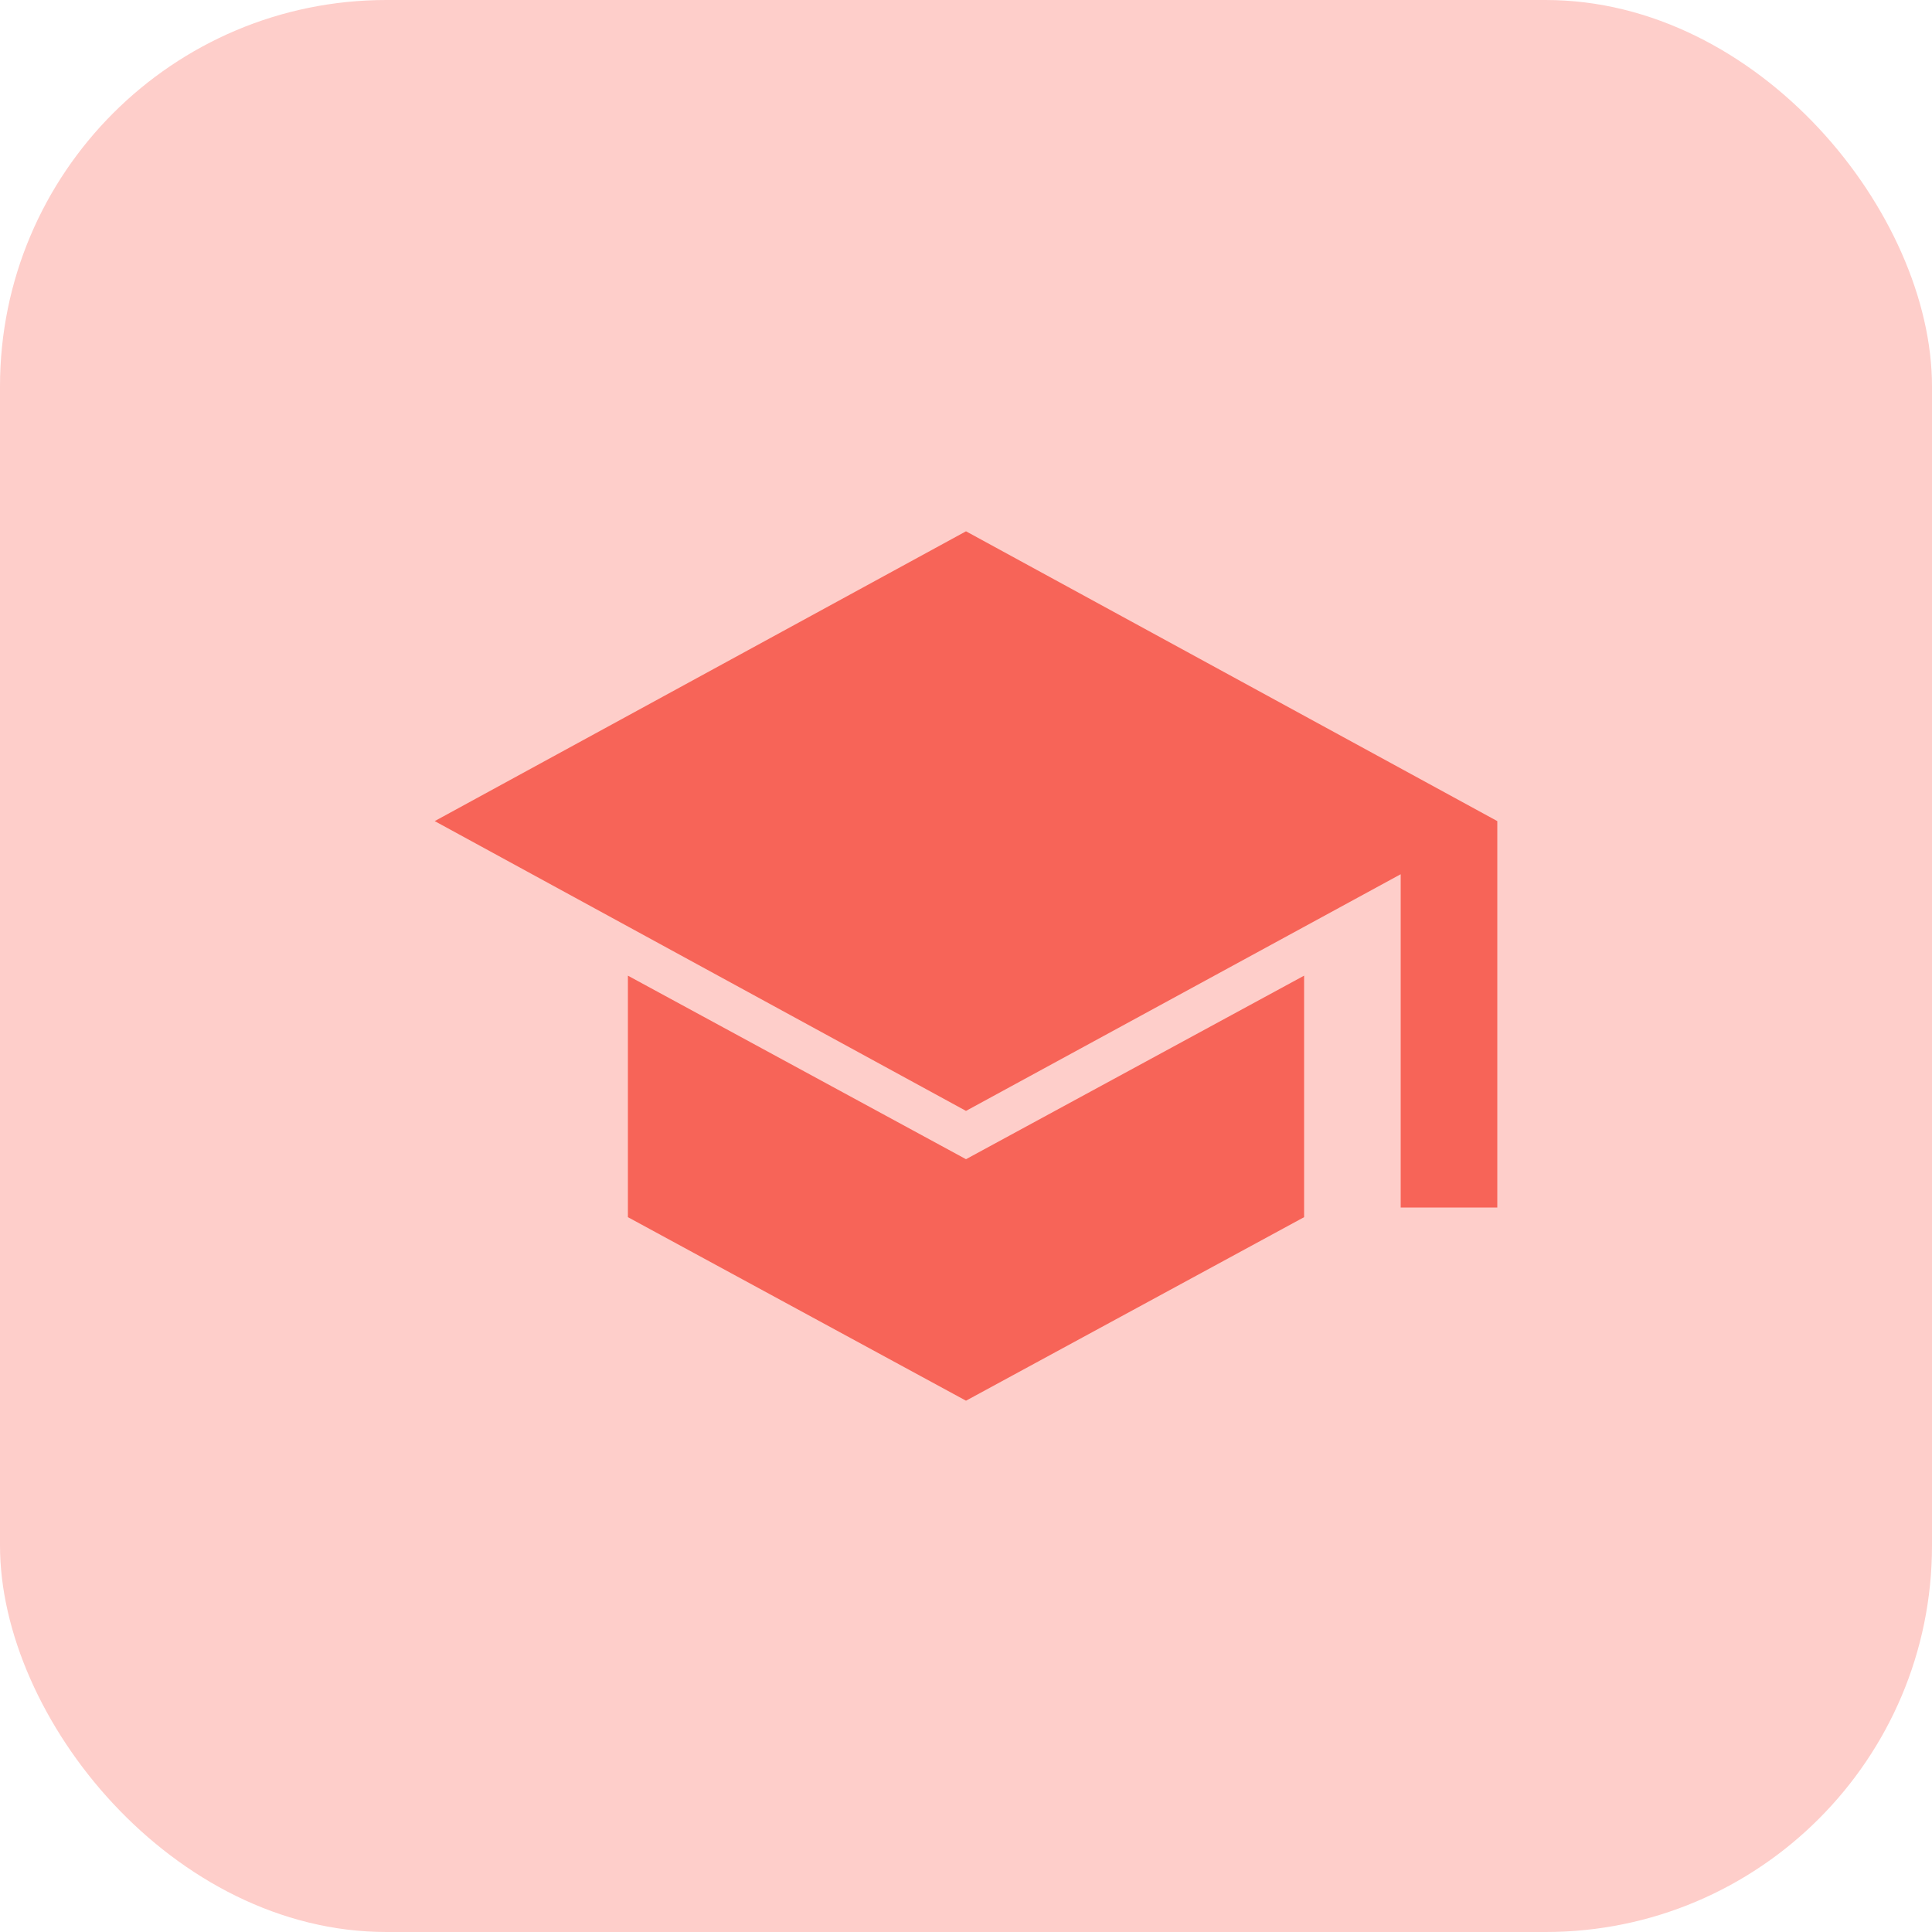 <?xml version="1.0" encoding="UTF-8"?> <svg xmlns="http://www.w3.org/2000/svg" width="40" height="40" viewBox="0 0 40 40" fill="none"><rect width="40" height="40" rx="8" fill="#FECECA"></rect><mask id="mask0_27_270" style="mask-type:alpha" maskUnits="userSpaceOnUse" x="8" y="8" width="24" height="24"><rect x="8" y="8" width="24" height="24" fill="#D9D9D9"></rect></mask><g mask="url(#mask0_27_270)"><path d="M29 25V18.1L20 23L9 17L20 11L31 17V25H29ZM20 29L13 25.2V20.2L20 24L27 20.2V25.2L20 29Z" fill="#F76458"></path></g></svg> 